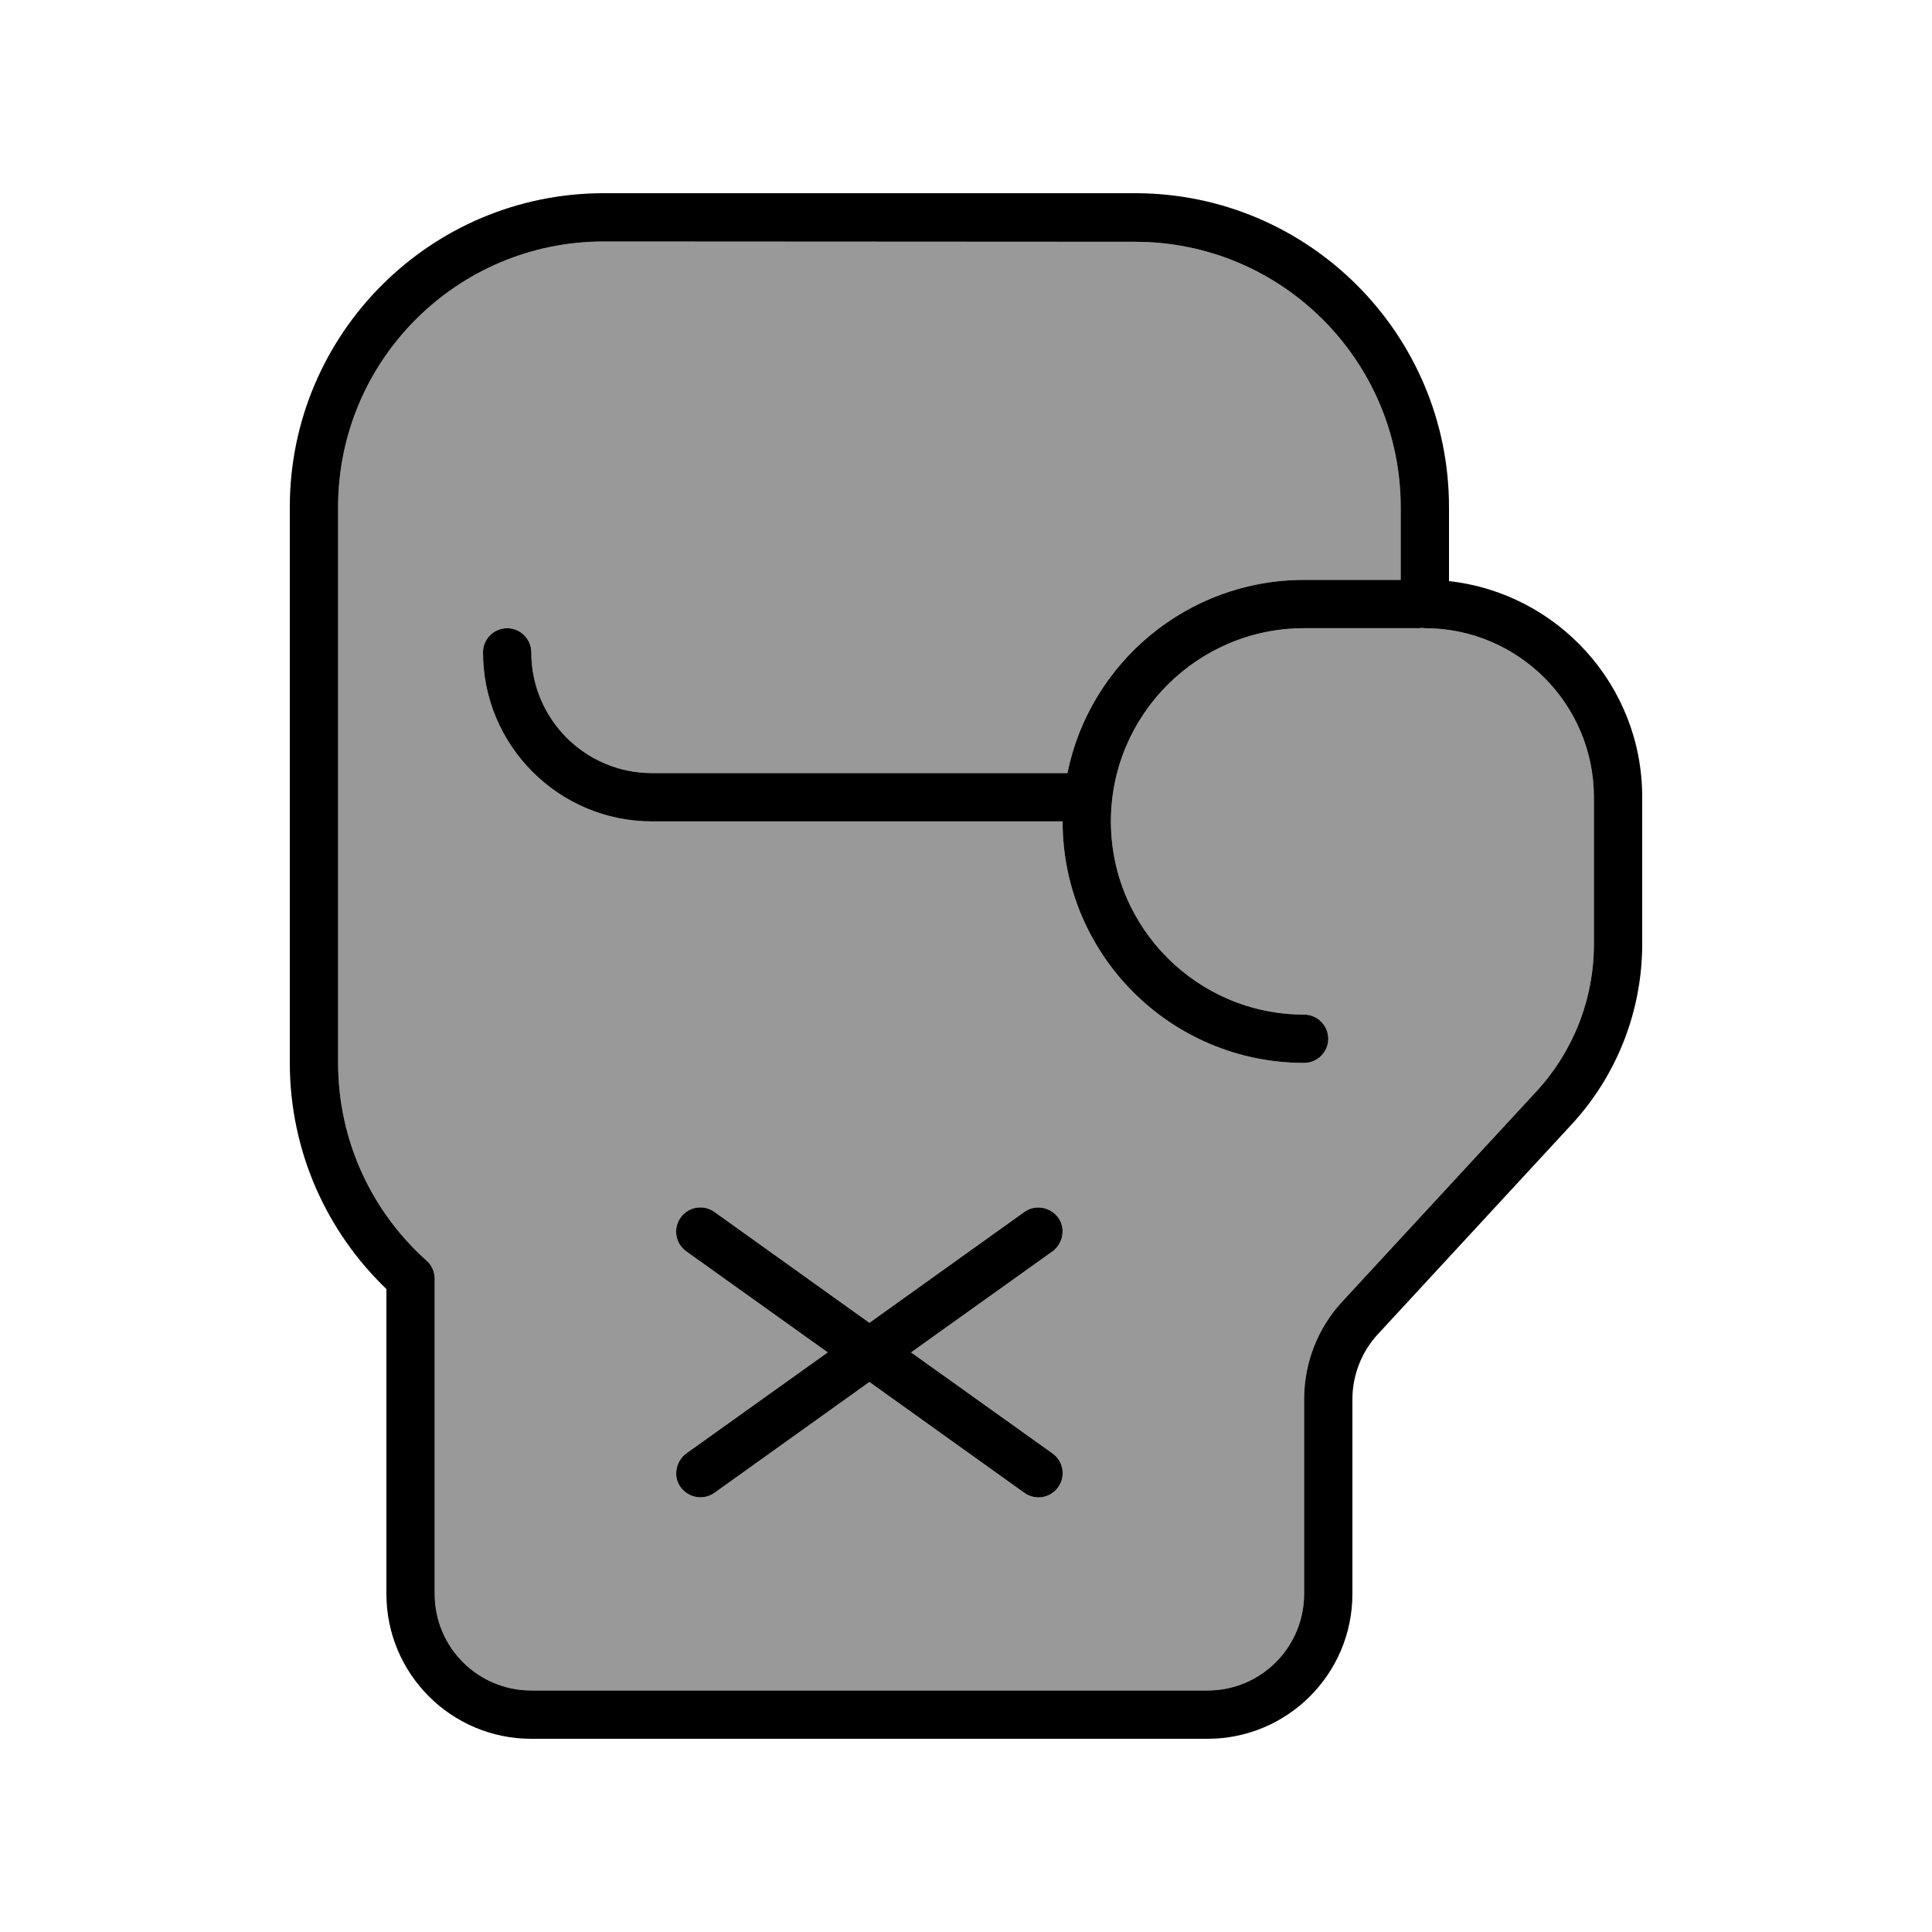 <svg xmlns="http://www.w3.org/2000/svg" viewBox="0 0 640 640"><!--! Font Awesome Pro 7.1.0 by @fontawesome - https://fontawesome.com License - https://fontawesome.com/license (Commercial License) Copyright 2025 Fonticons, Inc. --><path opacity=".4" fill="currentColor" d="M112 168L112 352C112 378.1 123.3 401.5 141.3 417.6C143 419.1 144 421.3 144 423.6L144 528C144 545.7 158.3 560 176 560L400 560C417.7 560 432 545.7 432 528L432 463.6C432 451.5 436.5 439.9 444.7 431.1L508.9 361.6C521.2 348.3 528 330.9 528 312.8L528 264.1C528 233.2 502.9 208.1 472 208.1C471.7 208.1 471.3 208 471 208C470.7 208 470.3 208.1 470 208.1L432 208.1C396.7 208.1 368 236.8 368 272.1C368 307.4 396.7 336.1 432 336.1C436.4 336.1 440 339.7 440 344.1C440 348.5 436.4 352.1 432 352.1C387.8 352.1 352 316.3 352 272.1L216 272.1C185.1 272.1 160 247 160 216.1C160 211.7 163.6 208.1 168 208.1C172.4 208.1 176 211.7 176 216.1C176 238.2 193.9 256.1 216 256.1L353.6 256.1C361 219.6 393.3 192.1 432 192.1L464 192.1L464 168.1C464 119.5 424.6 80.1 376 80.1L200 80C151.4 80 112 119.4 112 168zM225.5 403.3C228.1 399.7 233.1 398.9 236.7 401.5L288 438.2L339.3 401.5C342.9 398.9 347.9 399.8 350.5 403.3C353.1 406.8 352.2 411.9 348.7 414.5L301.8 448L348.7 481.5C352.3 484.1 353.1 489.1 350.5 492.7C347.9 496.3 342.9 497.1 339.3 494.5L288 457.8L236.7 494.5C233.1 497.1 228.1 496.2 225.5 492.7C222.9 489.2 223.8 484.1 227.3 481.5L274.2 448L227.3 414.5C223.7 411.9 222.9 406.9 225.5 403.3z"/><path fill="currentColor" d="M376 64C433.4 64 480 110.6 480 168L480 192.5C516 196.5 544 227 544 264L544 312.7C544 334.8 535.7 356.1 520.7 372.4L456.5 441.9C451 447.8 448 455.6 448 463.6L448 528C448 554.5 426.5 576 400 576L176 576C149.5 576 128 554.5 128 528L128 427C108.3 408.1 96 381.5 96 352L96 168C96 110.6 142.6 64 200 64L376 64zM200 80C151.4 80 112 119.4 112 168L112 352C112 378.1 123.3 401.5 141.3 417.6C143 419.1 144 421.3 144 423.6L144 528C144 545.7 158.3 560 176 560L400 560C417.7 560 432 545.7 432 528L432 463.6C432 451.5 436.5 439.9 444.7 431.1L508.9 361.6C521.2 348.3 528 330.9 528 312.8L528 264.1C528 233.2 502.9 208.1 472 208.1C471.7 208.1 471.3 208 471 208C470.7 208 470.3 208.1 470 208.1L432 208.1C396.7 208.1 368 236.8 368 272.1C368 307.4 396.7 336.1 432 336.1C436.4 336.1 440 339.7 440 344.1C440 348.5 436.4 352.1 432 352.1C387.8 352.1 352 316.3 352 272.1L216 272.1C185.1 272.1 160 247 160 216.1C160 211.7 163.6 208.1 168 208.1C172.4 208.1 176 211.7 176 216.1C176 238.2 193.9 256.1 216 256.1L353.6 256.1C361 219.6 393.3 192.1 432 192.1L464 192.1L464 168.1C464 119.5 424.6 80.1 376 80.1L200 80zM339.3 401.5C342.9 398.9 347.9 399.8 350.5 403.3C353.1 406.8 352.2 411.9 348.7 414.5L301.8 448L348.7 481.5C352.3 484.1 353.1 489.1 350.5 492.7C347.9 496.3 342.9 497.1 339.3 494.5L288 457.8L236.7 494.5C233.1 497.1 228.1 496.2 225.5 492.7C222.9 489.2 223.8 484.1 227.3 481.5L274.2 448L227.3 414.5C223.7 411.9 222.9 406.9 225.5 403.3C228.1 399.7 233.1 398.9 236.7 401.5L288 438.2L339.3 401.5z"/></svg>